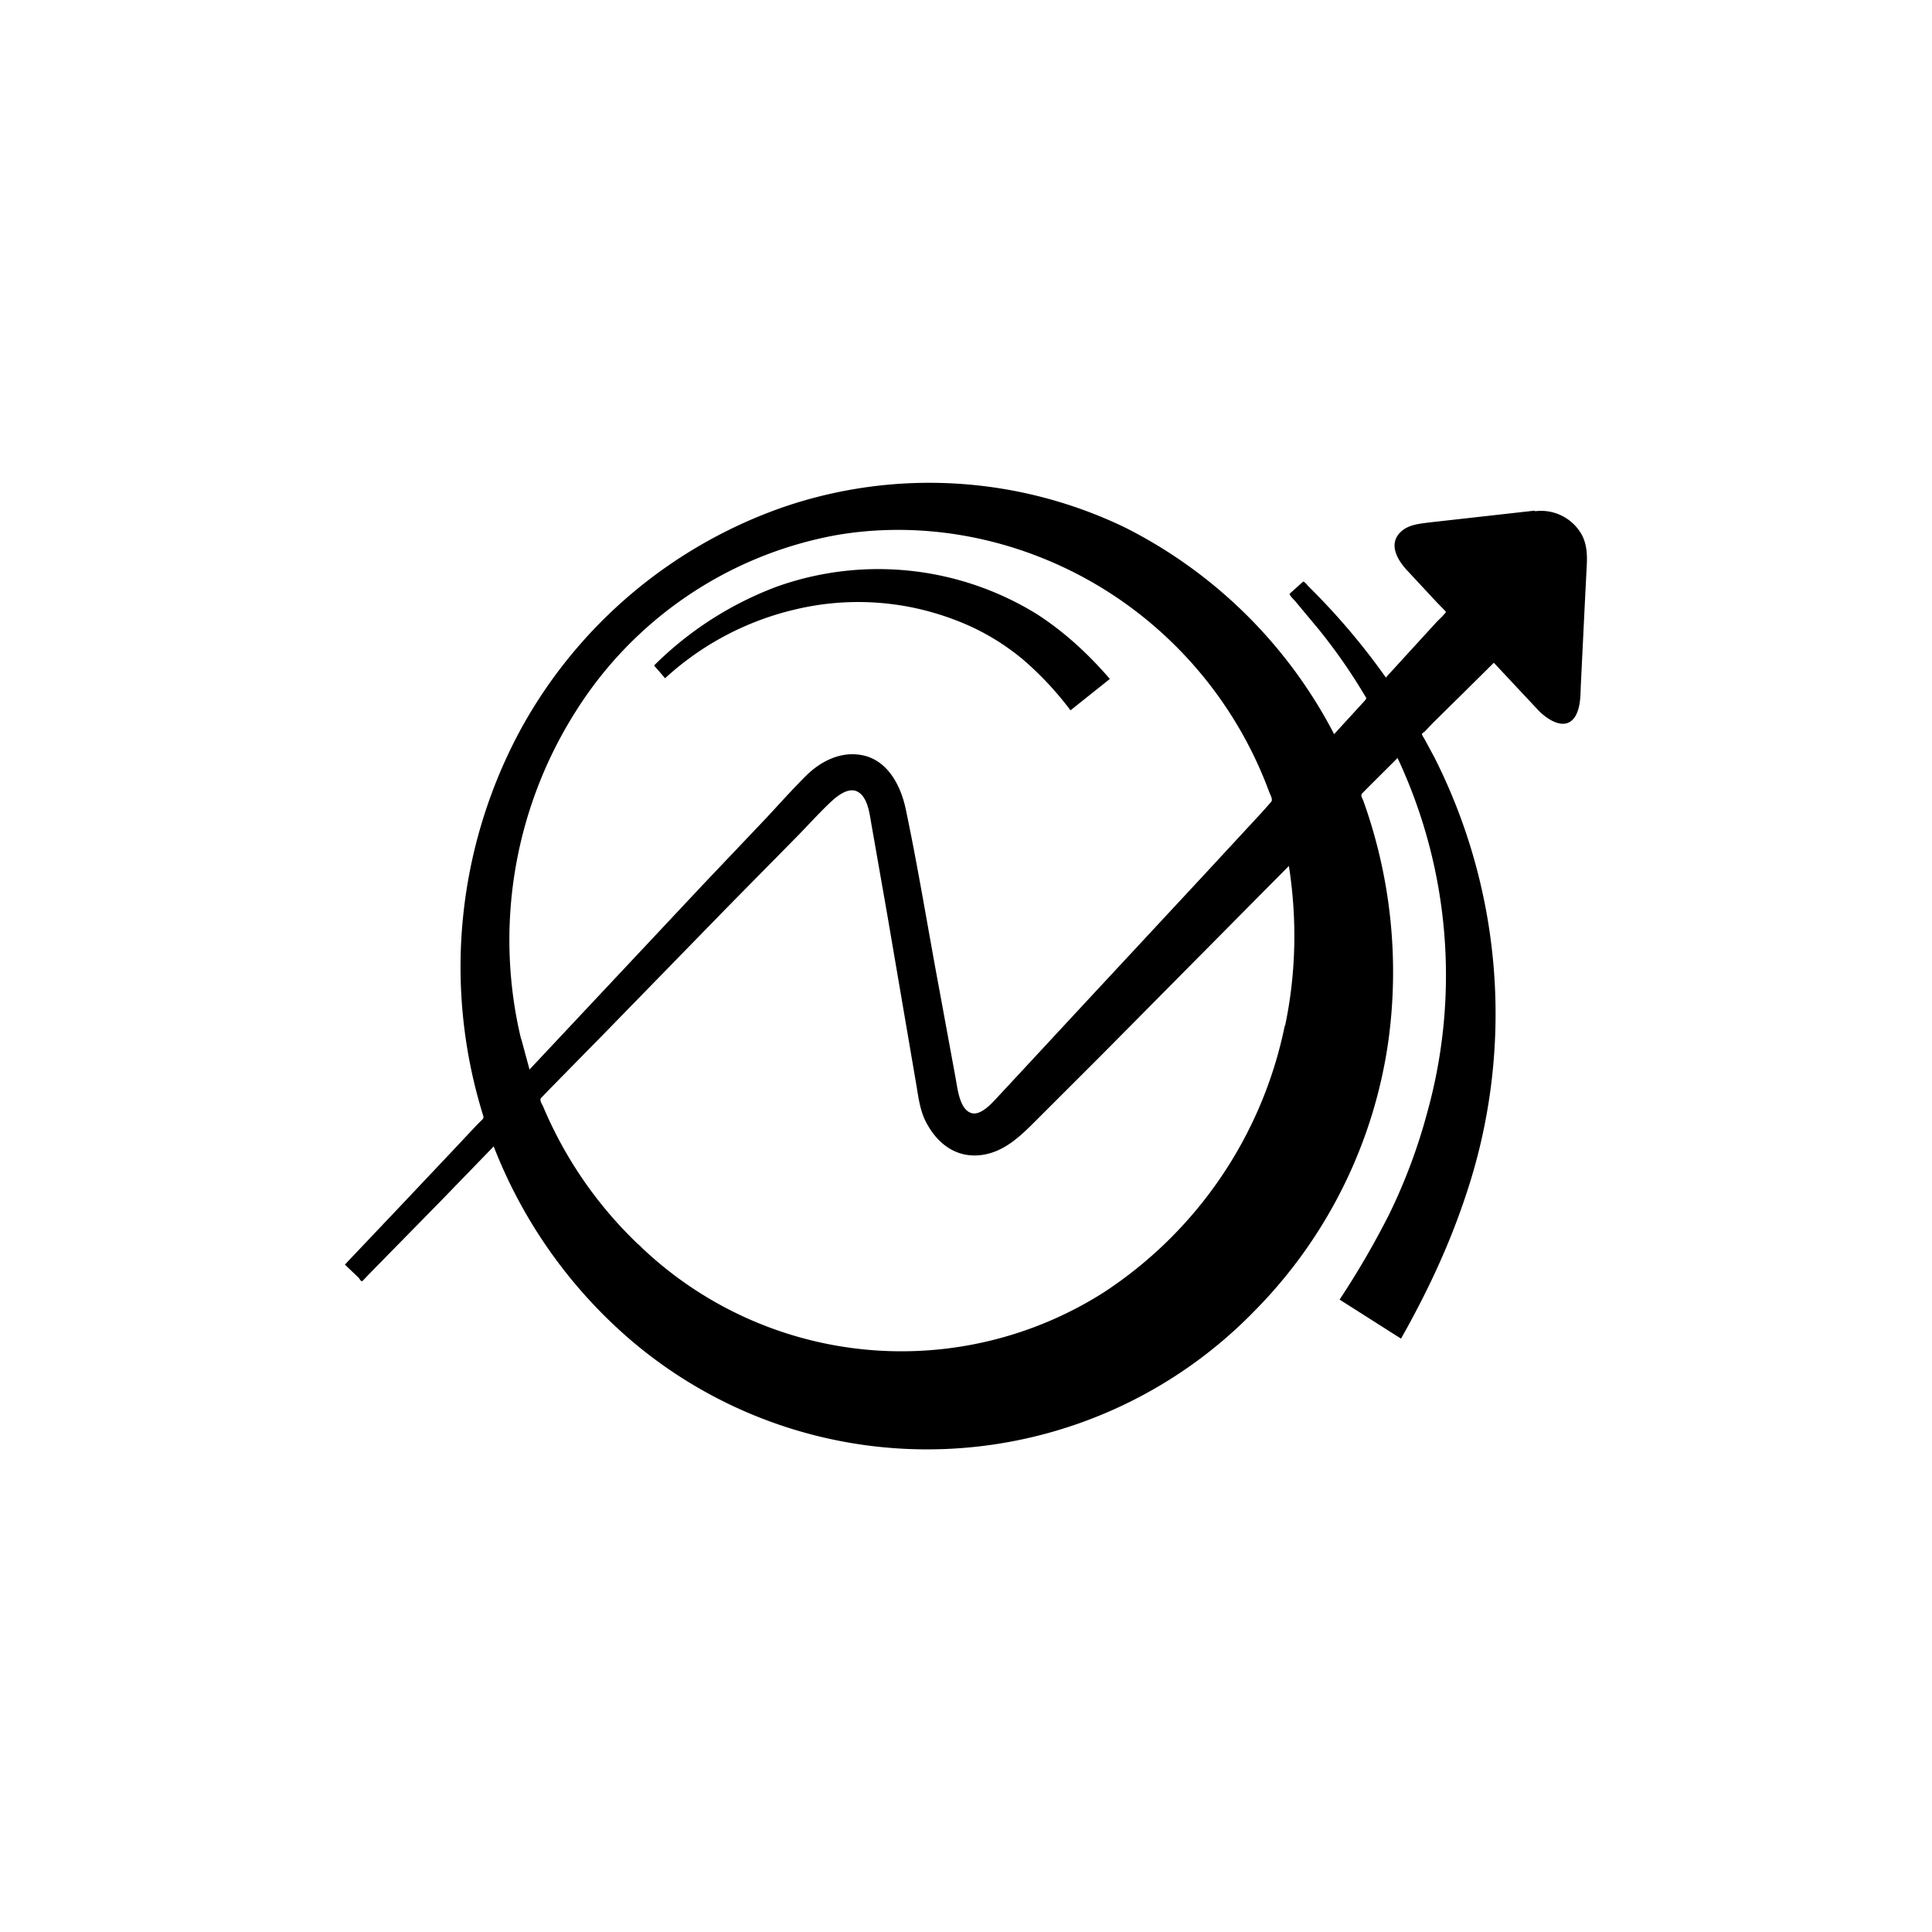 <?xml version="1.0" encoding="utf-8"?>
<!-- Generator: www.svgicons.com -->
<svg xmlns="http://www.w3.org/2000/svg" width="800" height="800" viewBox="0 0 24 24">
<path fill="currentColor" d="M8.125 8.267a4.3 4.3 0 0 1 1.518-.977a3.75 3.75 0 0 1 3.244.343c.343.223.634.493.9.801l-.489.39a4 4 0 0 0-.578-.621a2.9 2.9 0 0 0-.857-.502a3.36 3.36 0 0 0-1.993-.128a3.6 3.6 0 0 0-1.59.836c-.013.012-.017.021-.026.008l-.043-.051z"/><path fill="currentColor" d="m19.067 6.343l-1.294.145c-.137.018-.287.026-.386.133c-.146.159-.009.36.107.48l.343.369l.124.128c.009.01-.094.108-.107.12l-.608.665l-.03.034a8.4 8.4 0 0 0-.96-1.131c-.009-.009-.06-.073-.069-.06l-.086.077l-.081.073c-.009.012.06.081.068.09l.3.36q.312.387.566.814c.022.034.026.034-.004.068l-.377.412a5.93 5.93 0 0 0-2.597-2.567a5.6 5.6 0 0 0-4.235-.257a5.95 5.95 0 0 0-3.265 2.751a6.2 6.2 0 0 0-.48 4.791c.008.03.017.043 0 .065l-.052.051l-.094.099l-.197.21l-.647.685l-.695.733c0 .005-.03.026-.025.03l.171.163c.017.022.03.056.051.034l.073-.077l.887-.904l.665-.686a6.06 6.06 0 0 0 1.701 2.405a5.67 5.67 0 0 0 7.749-.36a5.95 5.95 0 0 0 1.667-3.378a6.3 6.3 0 0 0-.313-2.957c-.013-.038-.043-.073-.013-.098l.094-.095l.343-.342a6.36 6.36 0 0 1 .373 4.388a7 7 0 0 1-.48 1.286q-.277.546-.613 1.054l.763.485c.322-.57.6-1.158.806-1.783a7.06 7.06 0 0 0-.39-5.435l-.12-.223l-.03-.05c-.013-.027 0-.03.026-.048l.107-.112l.373-.368l.381-.377l.557.595c.129.13.356.266.467.048c.052-.108.052-.232.056-.352l.051-1.041l.022-.433c.008-.137.008-.27-.056-.399a.58.58 0 0 0-.587-.3zM6.471 12.9a5.3 5.3 0 0 1 .66-4.029a4.85 4.85 0 0 1 3.283-2.228c1.406-.232 2.867.214 3.939 1.148a5 5 0 0 1 1.414 2.049c.013.034.051.094.021.124l-.102.116l-.729.788l-1.53 1.646l-.784.845l-.279.3c-.064.068-.201.214-.313.162c-.137-.06-.158-.317-.184-.45l-.201-1.093c-.138-.737-.258-1.482-.412-2.215c-.064-.317-.244-.656-.6-.69c-.24-.026-.467.094-.634.257c-.172.171-.33.347-.493.523l-.793.835l-2.156 2.298l-.102-.377c-.232-.965.03.128 0 0zm5.426.626c0 .004 0 .008 0 0m4.063-.785a5.2 5.2 0 0 1-2.254 3.317a4.684 4.684 0 0 1-5.726-.552l-.043-.043l-.013-.009a5.1 5.1 0 0 1-1.174-1.701c-.013-.034-.056-.086-.026-.116l.103-.107l.703-.716l1.517-1.556l.81-.822c.163-.163.317-.339.484-.493c.073-.065.193-.155.296-.116c.137.056.163.266.184.39l.197 1.123l.369 2.16c.026.163.051.334.137.476c.146.257.386.42.694.368c.258-.043.45-.223.63-.403l.815-.814l2.348-2.37c.103.66.09 1.333-.047 1.984c-.073.352.146-.694 0 0z"/>
</svg>